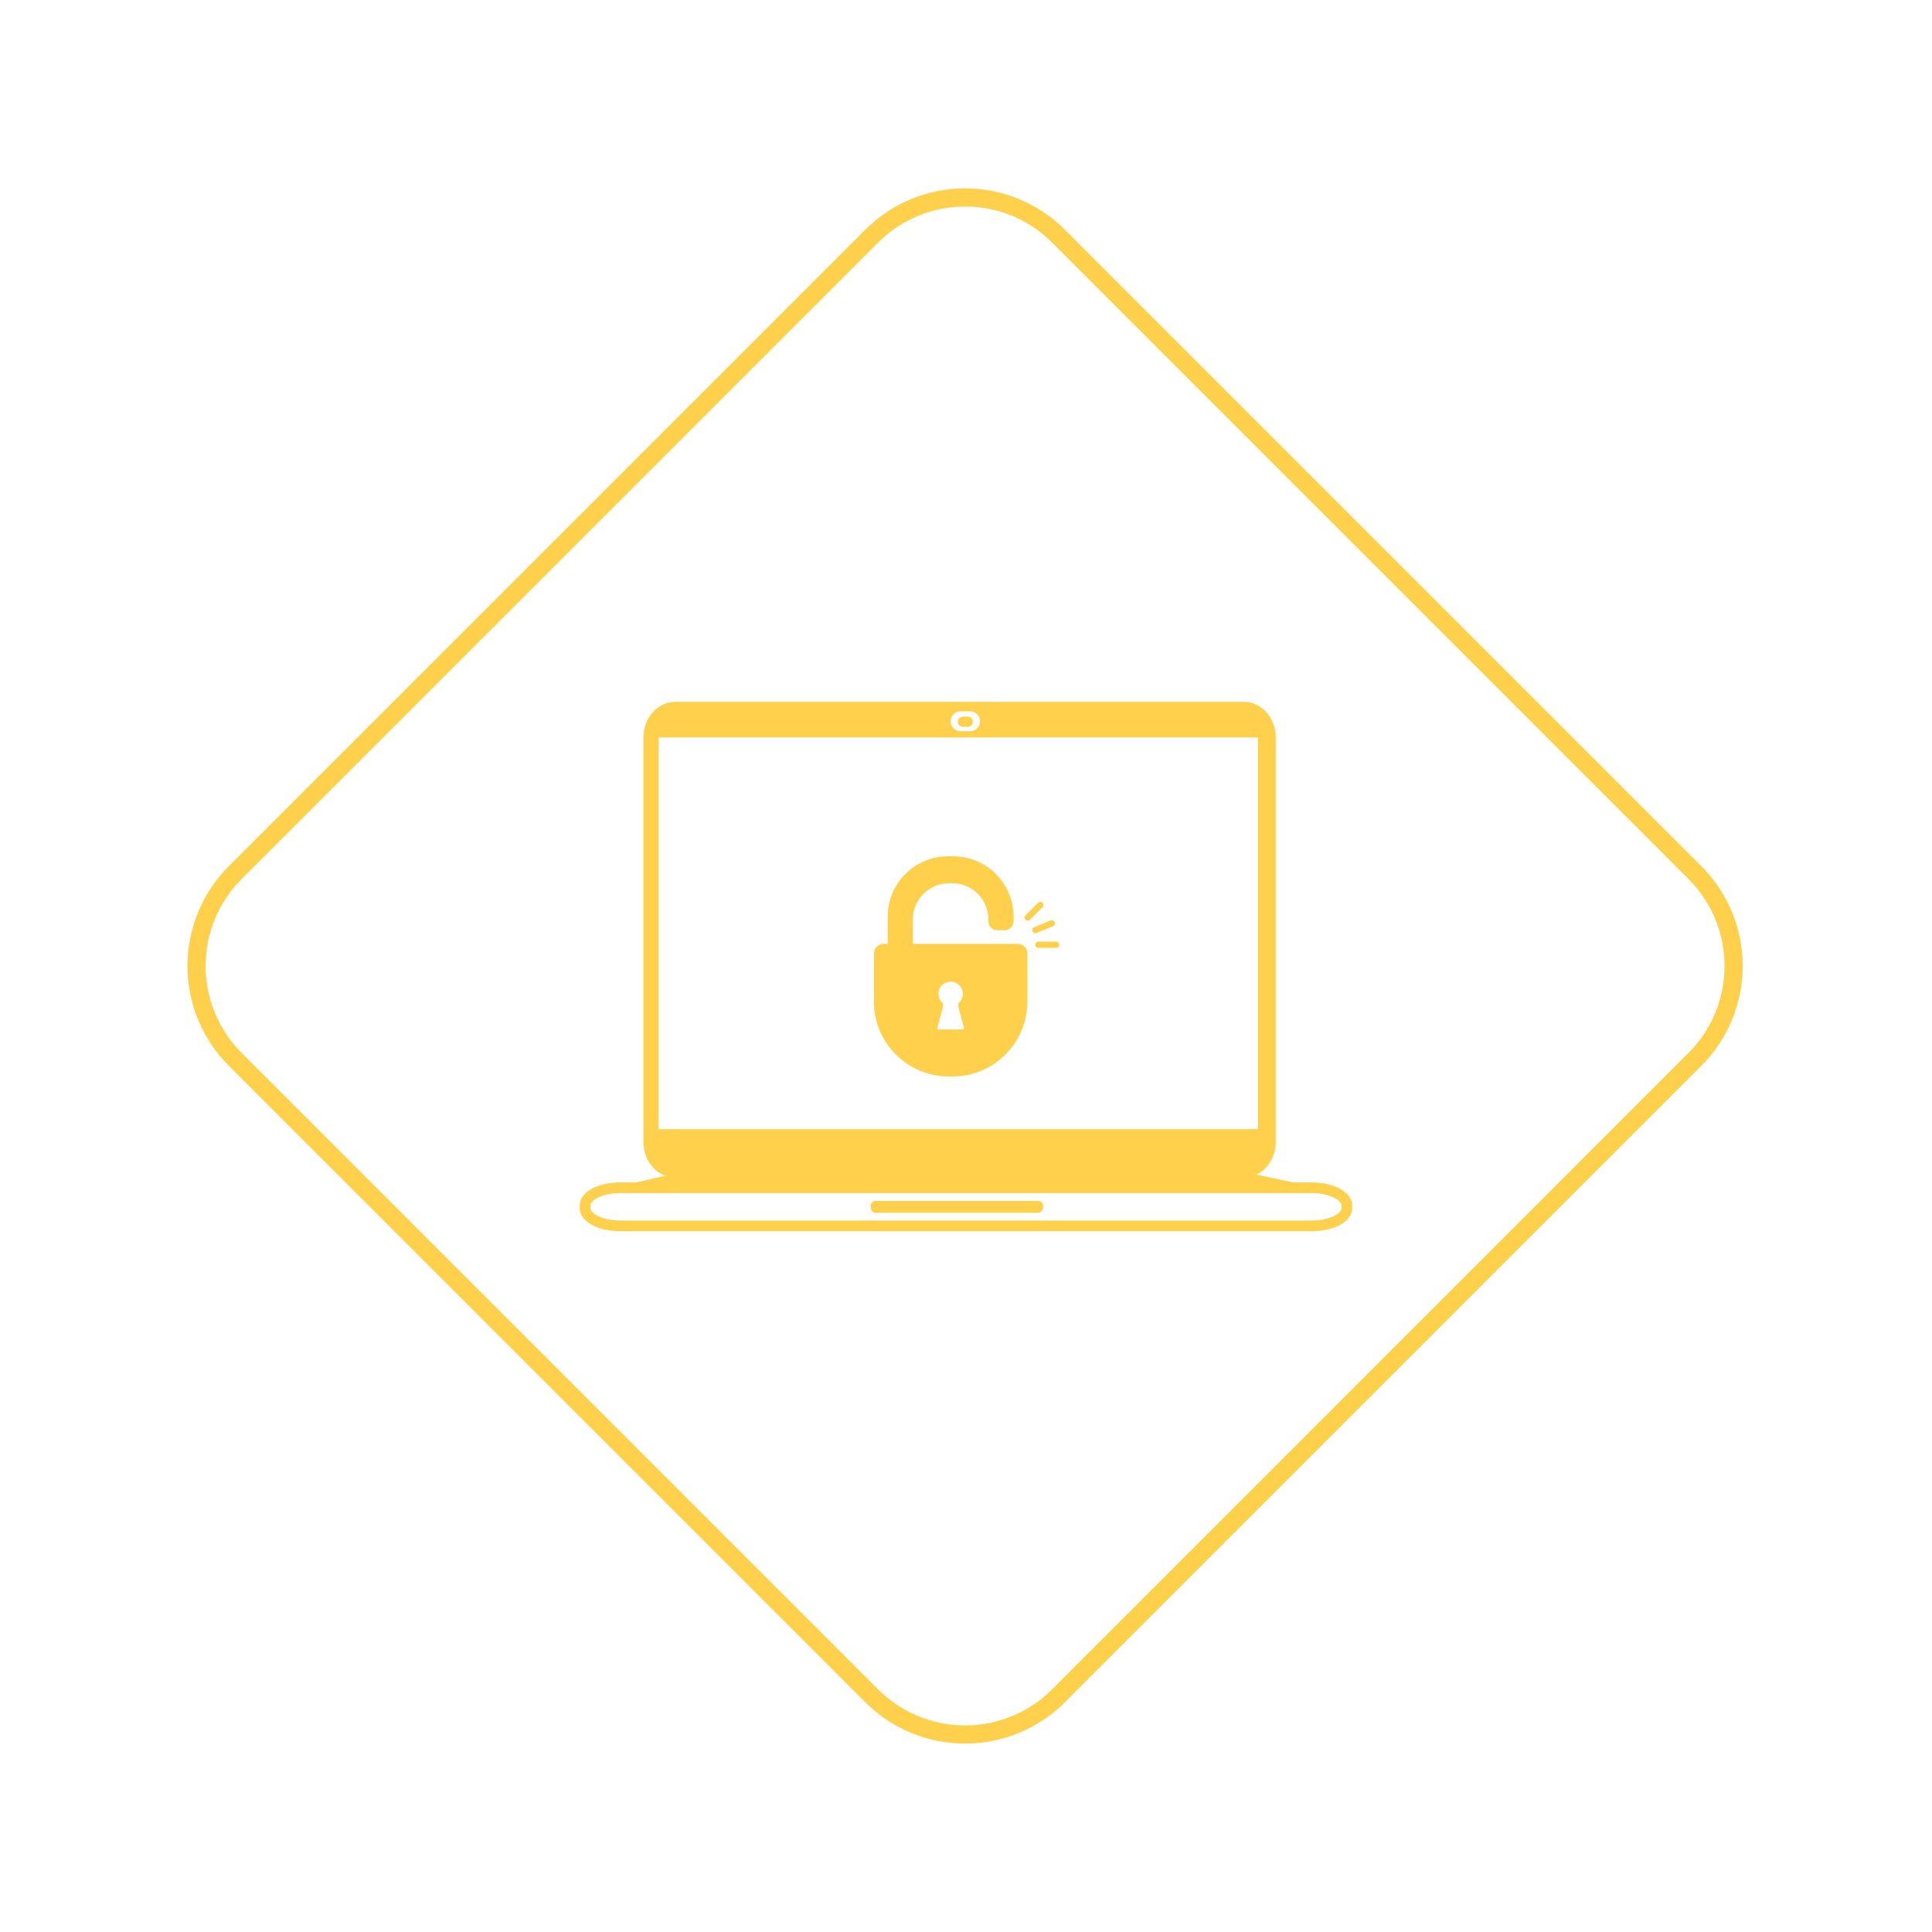 <svg xmlns="http://www.w3.org/2000/svg" xmlns:xlink="http://www.w3.org/1999/xlink" width="500" zoomAndPan="magnify" viewBox="0 0 375 375" height="500" preserveAspectRatio="xMidYMid meet" version="1.0"><defs><clipPath id="id1"><path d="M 112.5 229 L 262.5 229 L 262.5 238.969 L 112.5 238.969 Z M 112.5 229 " clip-rule="nonzero"/></clipPath><clipPath id="id2"><path d="M 124 136.219 L 248 136.219 L 248 229 L 124 229 Z M 124 136.219 " clip-rule="nonzero"/></clipPath><clipPath id="id3"><path d="M 169.621 166.207 L 199.43 166.207 L 199.43 208.953 L 169.621 208.953 Z M 169.621 166.207 " clip-rule="nonzero"/></clipPath><clipPath id="id4"><path d="M 200.945 182.715 L 205.605 182.715 L 205.605 184 L 200.945 184 Z M 200.945 182.715 " clip-rule="nonzero"/></clipPath><clipPath id="id5"><path d="M 36 36 L 339 36 L 339 339 L 36 339 Z M 36 36 " clip-rule="nonzero"/></clipPath><clipPath id="id6"><path d="M 25.039 187.496 L 187.32 25.215 L 349.602 187.496 L 187.32 349.777 Z M 25.039 187.496 " clip-rule="nonzero"/></clipPath><clipPath id="id7"><path d="M 25.039 187.496 L 187.32 25.215 L 349.602 187.496 L 187.32 349.777 Z M 25.039 187.496 " clip-rule="nonzero"/></clipPath></defs><g clip-path="url(#id1)"><path fill="#ffd04c" d="M 120.418 231.578 C 116.859 231.578 114.59 233 114.59 233.98 L 114.59 234.512 C 114.59 235.492 116.859 236.914 120.418 236.914 L 254.559 236.914 C 258.117 236.914 260.387 235.492 260.387 234.512 L 260.387 233.98 C 260.387 233 258.117 231.578 254.559 231.578 Z M 254.559 238.984 L 120.418 238.984 C 115.918 238.984 112.523 237.062 112.523 234.512 L 112.523 233.98 C 112.523 231.43 115.918 229.508 120.418 229.508 L 254.559 229.508 C 259.059 229.508 262.453 231.43 262.453 233.98 L 262.453 234.512 C 262.453 237.062 259.059 238.984 254.559 238.984 " fill-opacity="1" fill-rule="nonzero"/></g><path fill="#ffd04c" d="M 202.48 234.246 C 202.48 234.879 202.074 235.395 201.57 235.395 L 169.898 235.395 C 169.395 235.395 168.988 234.879 168.988 234.246 C 168.988 233.609 169.395 233.094 169.898 233.094 L 201.57 233.094 C 202.074 233.094 202.48 233.609 202.48 234.246 " fill-opacity="1" fill-rule="nonzero"/><path fill="#ffd04c" d="M 118.285 230.715 L 131.914 227.562 L 241.832 227.562 L 256.703 230.715 L 118.285 230.715 " fill-opacity="1" fill-rule="nonzero"/><g clip-path="url(#id2)"><path fill="#ffd04c" d="M 244.172 219.184 L 127.848 219.184 L 127.848 143.141 L 244.172 143.141 Z M 186.445 138.066 L 188.305 138.066 C 189.371 138.066 190.234 138.93 190.234 139.996 C 190.234 141.066 189.371 141.934 188.305 141.934 L 186.445 141.934 C 185.379 141.934 184.516 141.066 184.516 139.996 C 184.516 138.93 185.379 138.066 186.445 138.066 Z M 241.43 136.23 L 131.082 136.23 C 127.664 136.23 124.891 139.305 124.891 143.102 L 124.891 221.691 C 124.891 225.488 127.664 228.566 131.082 228.566 L 241.43 228.566 C 244.848 228.566 247.621 225.488 247.621 221.691 L 247.621 143.102 C 247.621 139.305 244.848 136.23 241.43 136.23 " fill-opacity="1" fill-rule="nonzero"/></g><path fill="#ffd04c" d="M 188.832 140.09 C 188.832 140.633 188.391 141.07 187.848 141.07 L 186.902 141.07 C 186.359 141.07 185.918 140.633 185.918 140.09 C 185.918 139.543 186.359 139.102 186.902 139.102 L 187.848 139.102 C 188.391 139.102 188.832 139.543 188.832 140.09 " fill-opacity="1" fill-rule="nonzero"/><g clip-path="url(#id3)"><path fill="#ffd04c" d="M 182.875 194.605 C 182.406 194.156 182.148 193.551 182.148 192.902 C 182.148 192.254 182.406 191.648 182.875 191.199 C 183.32 190.773 183.902 190.539 184.52 190.539 C 184.551 190.539 184.582 190.539 184.613 190.543 C 185.859 190.59 186.879 191.641 186.891 192.887 C 186.895 193.539 186.637 194.152 186.16 194.605 C 185.984 194.777 185.914 195.023 185.977 195.258 L 187.098 199.488 C 187.121 199.57 187.102 199.656 187.051 199.723 C 187 199.785 186.922 199.824 186.84 199.824 L 182.199 199.824 C 182.117 199.824 182.039 199.785 181.988 199.723 C 181.934 199.656 181.918 199.57 181.941 199.488 L 183.062 195.258 C 183.125 195.023 183.055 194.777 182.875 194.605 Z M 197.535 183.195 L 177.207 183.195 L 177.207 178.398 C 177.207 174.566 180.336 171.445 184.18 171.445 L 184.859 171.445 C 188.703 171.445 191.832 174.566 191.832 178.398 L 191.832 178.805 C 191.832 179.773 192.621 180.562 193.594 180.562 L 194.965 180.562 C 195.938 180.562 196.73 179.773 196.73 178.805 L 196.73 177.91 C 196.73 174.781 195.508 171.844 193.293 169.633 C 191.078 167.422 188.129 166.207 184.996 166.207 L 184.043 166.207 C 180.91 166.207 177.961 167.422 175.746 169.633 C 173.527 171.844 172.309 174.781 172.309 177.91 L 172.309 183.195 L 171.504 183.195 C 170.465 183.195 169.621 184.039 169.621 185.074 L 169.621 194.395 C 169.621 198.285 171.141 201.941 173.898 204.691 C 176.656 207.441 180.32 208.953 184.219 208.953 L 184.816 208.953 C 188.719 208.953 192.383 207.441 195.141 204.691 C 197.898 201.941 199.418 198.285 199.418 194.395 L 199.418 185.074 C 199.418 184.039 198.574 183.195 197.535 183.195 " fill-opacity="1" fill-rule="nonzero"/></g><g clip-path="url(#id4)"><path fill="#ffd04c" d="M 204.992 182.766 L 201.566 182.766 C 201.227 182.766 200.953 183.039 200.953 183.379 C 200.953 183.715 201.227 183.988 201.566 183.988 L 204.992 183.988 C 205.328 183.988 205.605 183.715 205.605 183.379 C 205.605 183.039 205.328 182.766 204.992 182.766 " fill-opacity="1" fill-rule="nonzero"/></g><path fill="#ffd04c" d="M 201.211 181.094 L 204.375 179.789 C 204.688 179.66 204.836 179.301 204.707 178.992 C 204.578 178.68 204.219 178.531 203.906 178.66 L 200.742 179.969 C 200.43 180.098 200.281 180.453 200.41 180.766 C 200.508 181 200.734 181.141 200.977 181.141 C 201.055 181.141 201.133 181.129 201.211 181.094 " fill-opacity="1" fill-rule="nonzero"/><path fill="#ffd04c" d="M 202.348 175.227 C 202.109 174.988 201.723 174.988 201.484 175.227 L 199.062 177.645 C 198.82 177.883 198.82 178.27 199.062 178.508 C 199.18 178.629 199.336 178.688 199.492 178.688 C 199.648 178.688 199.809 178.629 199.926 178.508 L 202.348 176.094 C 202.59 175.852 202.59 175.469 202.348 175.227 " fill-opacity="1" fill-rule="nonzero"/><g clip-path="url(#id5)"><g clip-path="url(#id6)"><g clip-path="url(#id7)"><path fill="#ffd04c" d="M 167.988 44.547 L 44.375 168.16 C 43.742 168.793 43.145 169.457 42.574 170.152 C 42.008 170.844 41.477 171.562 40.98 172.309 C 40.484 173.051 40.027 173.82 39.605 174.609 C 39.184 175.398 38.801 176.207 38.461 177.035 C 38.117 177.863 37.816 178.703 37.559 179.562 C 37.301 180.418 37.082 181.285 36.91 182.164 C 36.734 183.039 36.602 183.926 36.516 184.816 C 36.43 185.707 36.383 186.602 36.383 187.496 C 36.383 188.391 36.43 189.281 36.516 190.172 C 36.602 191.066 36.734 191.949 36.91 192.828 C 37.082 193.703 37.301 194.574 37.559 195.43 C 37.816 196.285 38.117 197.129 38.461 197.953 C 38.801 198.781 39.184 199.59 39.605 200.379 C 40.027 201.172 40.484 201.938 40.98 202.684 C 41.477 203.426 42.008 204.145 42.574 204.84 C 43.145 205.531 43.742 206.195 44.375 206.828 L 167.988 330.441 C 168.621 331.074 169.285 331.672 169.977 332.238 C 170.668 332.805 171.387 333.34 172.133 333.836 C 172.879 334.332 173.645 334.789 174.434 335.211 C 175.227 335.633 176.035 336.012 176.859 336.355 C 177.688 336.695 178.531 336.996 179.387 337.258 C 180.242 337.516 181.109 337.734 181.988 337.906 C 182.867 338.082 183.75 338.211 184.641 338.301 C 185.531 338.387 186.426 338.43 187.32 338.43 C 188.215 338.43 189.109 338.387 190 338.301 C 190.891 338.211 191.773 338.082 192.652 337.906 C 193.531 337.734 194.398 337.516 195.254 337.258 C 196.113 336.996 196.953 336.695 197.781 336.355 C 198.609 336.012 199.418 335.633 200.207 335.211 C 200.996 334.789 201.766 334.332 202.508 333.836 C 203.254 333.34 203.973 332.805 204.664 332.238 C 205.359 331.672 206.02 331.074 206.656 330.441 L 330.266 206.828 C 330.898 206.195 331.5 205.531 332.066 204.84 C 332.633 204.145 333.164 203.426 333.66 202.684 C 334.156 201.938 334.617 201.172 335.035 200.379 C 335.457 199.59 335.84 198.781 336.18 197.953 C 336.523 197.129 336.824 196.285 337.082 195.43 C 337.344 194.574 337.559 193.703 337.734 192.828 C 337.906 191.949 338.039 191.066 338.125 190.172 C 338.215 189.281 338.258 188.391 338.258 187.496 C 338.258 186.602 338.215 185.707 338.125 184.816 C 338.039 183.926 337.906 183.039 337.734 182.164 C 337.559 181.285 337.344 180.418 337.082 179.562 C 336.824 178.703 336.523 177.863 336.18 177.035 C 335.84 176.207 335.457 175.398 335.035 174.609 C 334.617 173.82 334.156 173.051 333.66 172.309 C 333.164 171.562 332.633 170.844 332.066 170.152 C 331.5 169.457 330.898 168.793 330.266 168.16 L 206.656 44.547 C 206.02 43.918 205.359 43.316 204.664 42.75 C 203.973 42.184 203.254 41.652 202.508 41.156 C 201.766 40.66 200.996 40.199 200.207 39.777 C 199.418 39.359 198.609 38.977 197.781 38.633 C 196.953 38.293 196.113 37.992 195.254 37.734 C 194.398 37.473 193.531 37.258 192.652 37.082 C 191.773 36.906 190.891 36.777 190 36.691 C 189.109 36.602 188.215 36.559 187.32 36.559 C 186.426 36.559 185.531 36.602 184.641 36.691 C 183.75 36.777 182.867 36.906 181.988 37.082 C 181.109 37.258 180.242 37.473 179.387 37.734 C 178.531 37.992 177.688 38.293 176.859 38.633 C 176.035 38.977 175.227 39.359 174.434 39.777 C 173.645 40.199 172.879 40.66 172.133 41.156 C 171.387 41.652 170.668 42.184 169.977 42.75 C 169.285 43.316 168.621 43.918 167.988 44.547 Z M 327.773 170.652 C 328.324 171.207 328.848 171.785 329.34 172.387 C 329.836 172.992 330.297 173.617 330.73 174.266 C 331.16 174.914 331.562 175.582 331.93 176.27 C 332.293 176.957 332.625 177.664 332.926 178.383 C 333.223 179.105 333.484 179.836 333.711 180.586 C 333.934 181.332 334.125 182.086 334.277 182.852 C 334.426 183.613 334.543 184.387 334.617 185.16 C 334.695 185.938 334.73 186.715 334.73 187.496 C 334.73 188.273 334.695 189.051 334.617 189.828 C 334.543 190.605 334.426 191.375 334.277 192.141 C 334.125 192.902 333.934 193.66 333.711 194.406 C 333.484 195.152 333.223 195.887 332.926 196.605 C 332.625 197.328 332.293 198.031 331.926 198.719 C 331.562 199.406 331.16 200.074 330.73 200.723 C 330.297 201.375 329.836 202 329.34 202.602 C 328.848 203.207 328.324 203.785 327.773 204.336 L 204.164 327.949 C 203.609 328.5 203.031 329.02 202.43 329.516 C 201.824 330.008 201.199 330.473 200.551 330.902 C 199.902 331.336 199.234 331.734 198.543 332.102 C 197.855 332.469 197.152 332.801 196.434 333.098 C 195.711 333.395 194.977 333.656 194.23 333.883 C 193.484 334.109 192.73 334.297 191.965 334.449 C 191.199 334.602 190.43 334.715 189.652 334.793 C 188.879 334.867 188.102 334.906 187.32 334.906 C 186.543 334.906 185.762 334.867 184.988 334.793 C 184.211 334.715 183.441 334.602 182.676 334.449 C 181.91 334.297 181.156 334.109 180.41 333.883 C 179.664 333.656 178.93 333.395 178.211 333.098 C 177.488 332.801 176.785 332.469 176.098 332.102 C 175.41 331.734 174.742 331.336 174.09 330.902 C 173.441 330.473 172.816 330.008 172.215 329.516 C 171.609 329.02 171.031 328.5 170.48 327.949 L 46.867 204.336 C 46.316 203.785 45.793 203.207 45.301 202.602 C 44.809 202 44.344 201.375 43.914 200.723 C 43.48 200.074 43.082 199.406 42.715 198.719 C 42.348 198.031 42.016 197.328 41.719 196.605 C 41.418 195.887 41.156 195.152 40.934 194.406 C 40.707 193.66 40.52 192.902 40.367 192.141 C 40.215 191.375 40.102 190.605 40.023 189.828 C 39.949 189.051 39.91 188.273 39.91 187.496 C 39.91 186.715 39.949 185.938 40.023 185.16 C 40.102 184.387 40.215 183.617 40.367 182.852 C 40.52 182.086 40.707 181.332 40.934 180.586 C 41.156 179.836 41.418 179.105 41.719 178.383 C 42.016 177.664 42.348 176.957 42.715 176.27 C 43.082 175.582 43.48 174.914 43.914 174.266 C 44.344 173.617 44.809 172.992 45.301 172.387 C 45.793 171.785 46.316 171.207 46.867 170.652 L 170.48 47.039 C 171.031 46.492 171.609 45.969 172.215 45.477 C 172.816 44.98 173.441 44.52 174.09 44.086 C 174.742 43.652 175.41 43.254 176.098 42.887 C 176.785 42.52 177.488 42.188 178.211 41.891 C 178.93 41.594 179.664 41.332 180.41 41.105 C 181.156 40.879 181.91 40.691 182.676 40.539 C 183.441 40.387 184.211 40.273 184.988 40.199 C 185.762 40.121 186.543 40.082 187.32 40.082 C 188.102 40.082 188.879 40.121 189.652 40.199 C 190.43 40.273 191.199 40.387 191.965 40.539 C 192.73 40.691 193.484 40.879 194.23 41.105 C 194.977 41.332 195.711 41.594 196.434 41.891 C 197.152 42.188 197.855 42.52 198.543 42.887 C 199.234 43.254 199.902 43.652 200.551 44.086 C 201.199 44.52 201.824 44.98 202.43 45.477 C 203.031 45.969 203.609 46.492 204.164 47.039 Z M 327.773 170.652 " fill-opacity="1" fill-rule="nonzero"/></g></g></g></svg>
